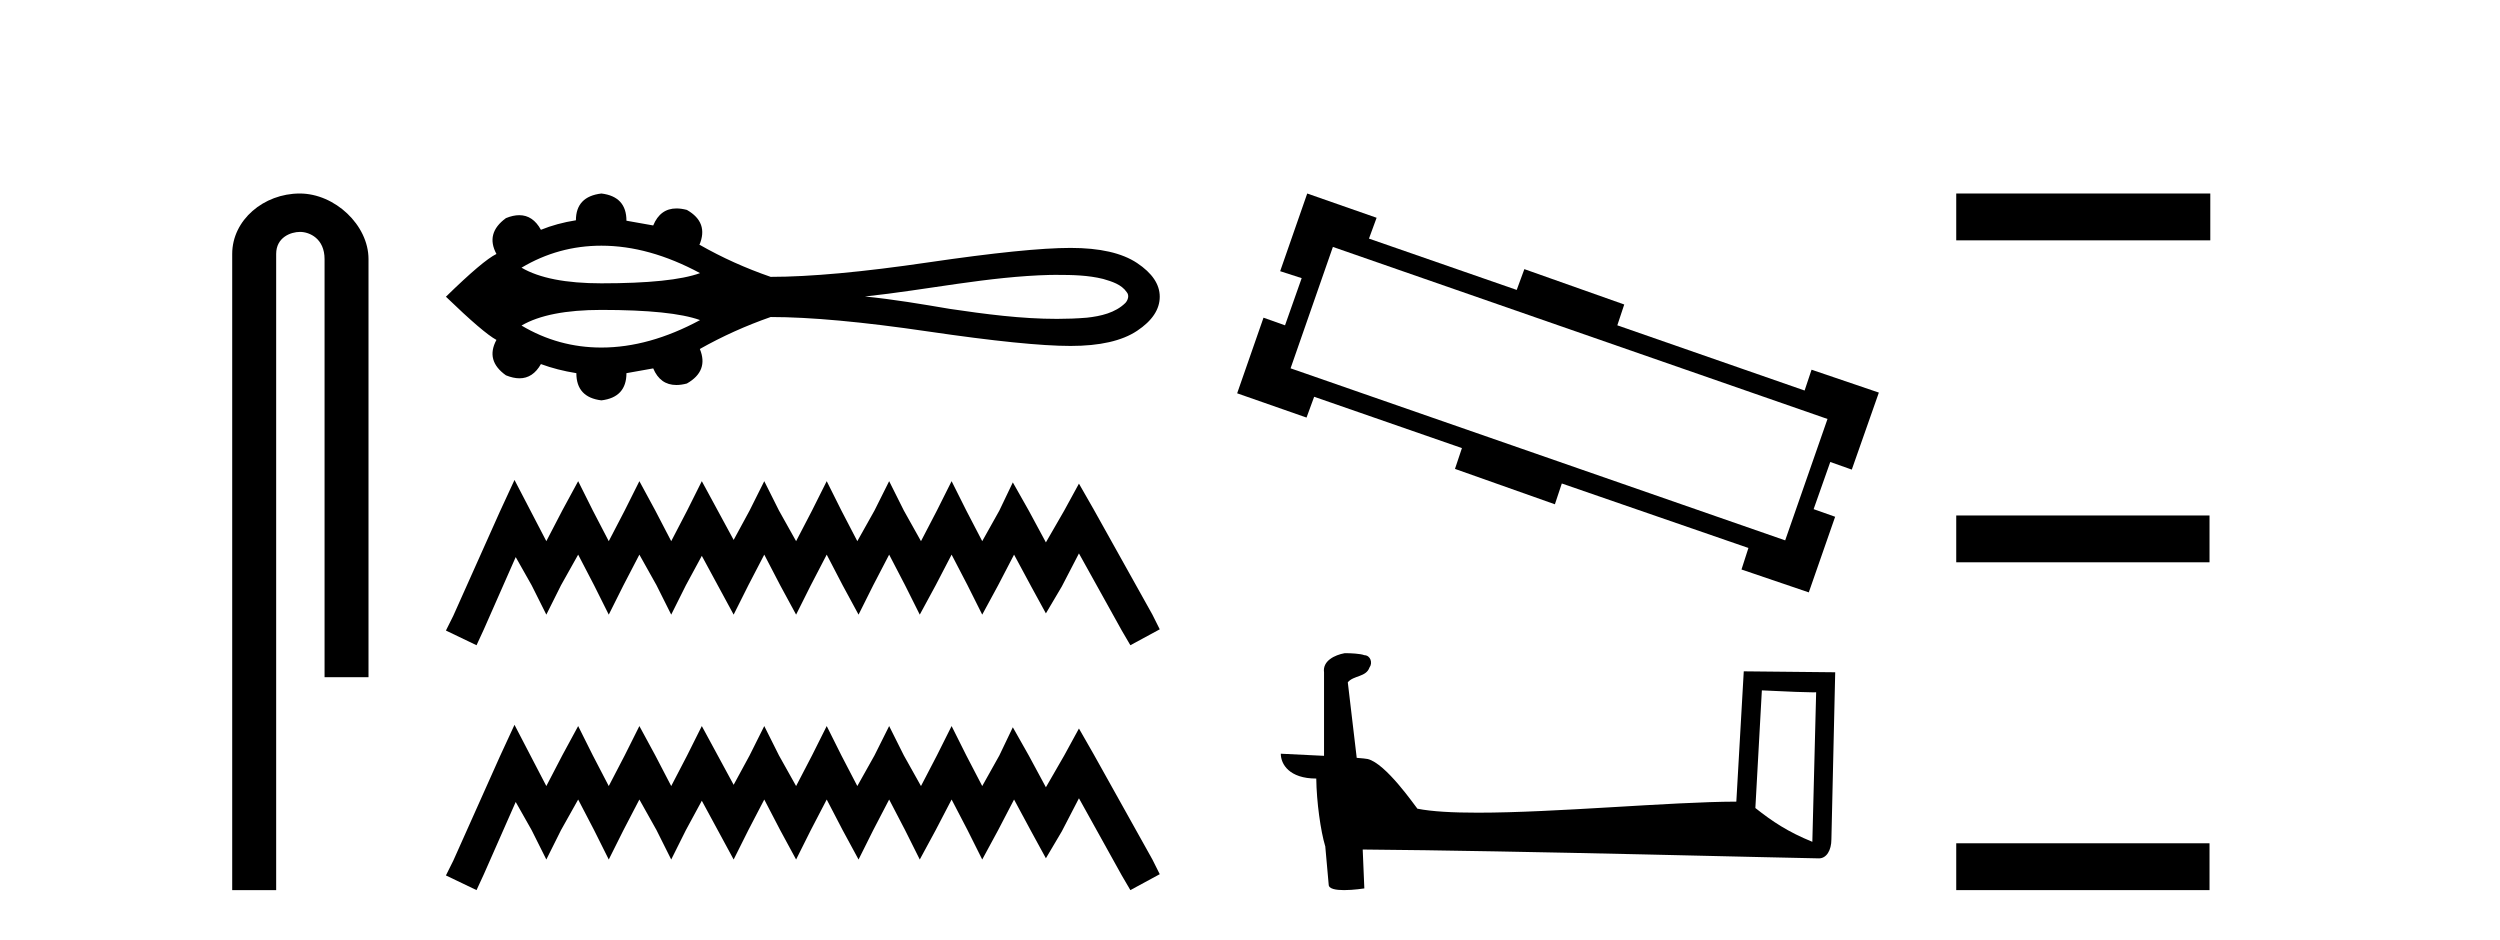 <?xml version='1.0' encoding='UTF-8' standalone='yes'?><svg xmlns='http://www.w3.org/2000/svg' xmlns:xlink='http://www.w3.org/1999/xlink' width='109.0' height='41.0' ><path d='M 13.069 8.437 C 11.5 8.437 10.124 9.591 10.124 11.072 L 10.124 38.809 L 12.041 38.809 L 12.041 11.072 C 12.041 10.346 12.68 10.111 13.081 10.111 C 13.502 10.111 14.151 10.406 14.151 11.296 L 14.151 29.526 L 16.067 29.526 L 16.067 11.296 C 16.067 9.813 14.598 8.437 13.069 8.437 Z' style='fill:#000000;stroke:none' /><path d='M 26.221 10.712 C 27.607 10.712 29.04 11.111 30.522 11.908 C 29.703 12.205 28.27 12.353 26.221 12.353 C 24.678 12.353 23.517 12.126 22.738 11.671 C 23.81 11.032 24.971 10.712 26.221 10.712 ZM 46.086 11.985 C 46.761 11.985 47.443 11.999 48.099 12.162 C 48.475 12.273 48.895 12.397 49.126 12.739 C 49.247 12.879 49.179 13.087 49.067 13.208 C 48.625 13.644 47.986 13.785 47.389 13.851 C 46.954 13.887 46.52 13.903 46.086 13.903 C 44.522 13.903 42.961 13.696 41.417 13.468 C 40.186 13.26 38.954 13.049 37.712 12.927 C 40.412 12.64 43.082 12.053 45.805 11.986 C 45.898 11.986 45.992 11.985 46.086 11.985 ZM 26.221 13.512 C 28.27 13.512 29.703 13.66 30.522 13.956 C 29.04 14.754 27.607 15.153 26.221 15.153 C 24.971 15.153 23.81 14.833 22.738 14.194 C 23.517 13.739 24.678 13.512 26.221 13.512 ZM 26.221 8.437 C 25.48 8.525 25.11 8.914 25.11 9.604 C 24.557 9.692 24.049 9.83 23.584 10.019 C 23.351 9.594 23.036 9.382 22.64 9.382 C 22.463 9.382 22.269 9.424 22.059 9.51 C 21.457 9.949 21.319 10.47 21.645 11.073 C 21.256 11.261 20.522 11.882 19.442 12.937 C 20.534 13.991 21.268 14.619 21.645 14.82 C 21.319 15.422 21.457 15.937 22.059 16.364 C 22.272 16.45 22.469 16.494 22.648 16.494 C 23.04 16.494 23.352 16.287 23.584 15.874 C 24.061 16.05 24.576 16.182 25.129 16.27 C 25.129 16.973 25.493 17.368 26.221 17.456 C 26.949 17.368 27.313 16.973 27.313 16.27 L 28.48 16.062 C 28.683 16.545 29.019 16.786 29.489 16.786 C 29.63 16.786 29.783 16.765 29.948 16.721 C 30.588 16.357 30.777 15.855 30.513 15.215 C 31.492 14.663 32.521 14.199 33.601 13.822 C 35.321 13.822 37.612 14.032 40.473 14.453 C 43.335 14.873 45.403 15.083 46.677 15.083 C 47.951 15.083 48.918 14.863 49.577 14.424 C 50.236 13.985 50.565 13.489 50.565 12.937 C 50.565 12.397 50.236 11.908 49.577 11.468 C 48.918 11.029 47.951 10.809 46.677 10.809 C 45.403 10.809 43.335 11.02 40.473 11.44 C 37.612 11.861 35.321 12.071 33.601 12.071 C 32.509 11.694 31.48 11.23 30.513 10.678 L 30.494 10.678 C 30.77 10.025 30.588 9.516 29.948 9.152 C 29.786 9.11 29.635 9.088 29.495 9.088 C 29.022 9.088 28.683 9.336 28.48 9.83 L 27.313 9.623 C 27.313 8.92 26.949 8.525 26.221 8.437 Z' style='fill:#000000;stroke:none' /><path d='M 22.432 20.926 L 21.791 22.314 L 19.762 26.851 L 19.442 27.492 L 20.777 28.132 L 21.097 27.438 L 22.485 24.289 L 23.179 25.517 L 23.82 26.798 L 24.46 25.517 L 25.208 24.182 L 25.902 25.517 L 26.542 26.798 L 27.183 25.517 L 27.877 24.182 L 28.624 25.517 L 29.265 26.798 L 29.905 25.517 L 30.599 24.235 L 31.293 25.517 L 31.987 26.798 L 32.628 25.517 L 33.322 24.182 L 34.016 25.517 L 34.71 26.798 L 35.351 25.517 L 36.045 24.182 L 36.739 25.517 L 37.433 26.798 L 38.073 25.517 L 38.767 24.182 L 39.461 25.517 L 40.102 26.798 L 40.796 25.517 L 41.49 24.182 L 42.184 25.517 L 42.825 26.798 L 43.519 25.517 L 44.213 24.182 L 44.96 25.57 L 45.601 26.744 L 46.295 25.57 L 47.042 24.129 L 48.91 27.492 L 49.284 28.132 L 50.565 27.438 L 50.245 26.798 L 47.683 22.207 L 47.042 21.086 L 46.401 22.26 L 45.601 23.648 L 44.853 22.26 L 44.159 21.032 L 43.572 22.26 L 42.825 23.595 L 42.131 22.26 L 41.49 20.979 L 40.849 22.26 L 40.155 23.595 L 39.408 22.26 L 38.767 20.979 L 38.127 22.26 L 37.379 23.595 L 36.685 22.26 L 36.045 20.979 L 35.404 22.26 L 34.71 23.595 L 33.963 22.26 L 33.322 20.979 L 32.682 22.26 L 31.987 23.541 L 31.293 22.26 L 30.599 20.979 L 29.959 22.26 L 29.265 23.595 L 28.571 22.26 L 27.877 20.979 L 27.236 22.26 L 26.542 23.595 L 25.848 22.26 L 25.208 20.979 L 24.514 22.26 L 23.82 23.595 L 23.126 22.26 L 22.432 20.926 Z' style='fill:#000000;stroke:none' /><path d='M 22.432 31.602 L 21.791 32.99 L 19.762 37.528 L 19.442 38.169 L 20.777 38.809 L 21.097 38.115 L 22.485 34.966 L 23.179 36.193 L 23.82 37.475 L 24.46 36.193 L 25.208 34.859 L 25.902 36.193 L 26.542 37.475 L 27.183 36.193 L 27.877 34.859 L 28.624 36.193 L 29.265 37.475 L 29.905 36.193 L 30.599 34.912 L 31.293 36.193 L 31.987 37.475 L 32.628 36.193 L 33.322 34.859 L 34.016 36.193 L 34.71 37.475 L 35.351 36.193 L 36.045 34.859 L 36.739 36.193 L 37.433 37.475 L 38.073 36.193 L 38.767 34.859 L 39.461 36.193 L 40.102 37.475 L 40.796 36.193 L 41.49 34.859 L 42.184 36.193 L 42.825 37.475 L 43.519 36.193 L 44.213 34.859 L 44.96 36.247 L 45.601 37.421 L 46.295 36.247 L 47.042 34.805 L 48.91 38.169 L 49.284 38.809 L 50.565 38.115 L 50.245 37.475 L 47.683 32.884 L 47.042 31.763 L 46.401 32.937 L 45.601 34.325 L 44.853 32.937 L 44.159 31.709 L 43.572 32.937 L 42.825 34.272 L 42.131 32.937 L 41.49 31.656 L 40.849 32.937 L 40.155 34.272 L 39.408 32.937 L 38.767 31.656 L 38.127 32.937 L 37.379 34.272 L 36.685 32.937 L 36.045 31.656 L 35.404 32.937 L 34.71 34.272 L 33.963 32.937 L 33.322 31.656 L 32.682 32.937 L 31.987 34.218 L 31.293 32.937 L 30.599 31.656 L 29.959 32.937 L 29.265 34.272 L 28.571 32.937 L 27.877 31.656 L 27.236 32.937 L 26.542 34.272 L 25.848 32.937 L 25.208 31.656 L 24.514 32.937 L 23.82 34.272 L 23.126 32.937 L 22.432 31.602 Z' style='fill:#000000;stroke:none' /><path d='M 58.114 10.766 L 79.679 18.267 L 77.834 23.56 L 56.269 16.059 L 58.114 10.766 ZM 56.995 8.437 L 55.815 11.824 L 56.753 12.127 L 56.027 14.184 L 55.089 13.851 L 53.94 17.148 L 56.965 18.206 L 57.297 17.299 L 63.74 19.537 L 63.437 20.444 L 67.793 21.987 L 68.095 21.08 L 76.231 23.892 L 75.929 24.83 L 78.863 25.828 L 80.012 22.531 L 79.074 22.199 L 79.8 20.142 L 80.738 20.475 L 81.918 17.117 L 78.984 16.119 L 78.681 17.027 L 70.515 14.184 L 70.817 13.276 L 66.462 11.734 L 66.129 12.641 L 59.687 10.403 L 60.02 9.495 L 56.995 8.437 Z' style='fill:#000000;stroke:none' /><path d='M 76.817 30.1 C 78.065 30.161 78.755 30.186 79.05 30.186 C 79.111 30.186 79.156 30.185 79.184 30.183 L 79.184 30.183 L 79.018 36.703 C 77.947 36.266 77.286 35.824 76.534 35.23 L 76.817 30.1 ZM 58.691 28.479 C 58.656 28.479 58.63 28.48 58.618 28.481 C 58.205 28.557 57.656 28.808 57.728 29.315 C 57.728 30.528 57.728 31.741 57.728 32.954 C 56.92 32.911 56.089 32.874 55.843 32.862 L 55.843 32.862 C 55.843 33.319 56.213 33.945 57.389 33.945 C 57.402 34.976 57.583 36.239 57.776 36.884 C 57.777 36.883 57.779 36.882 57.78 36.881 L 57.931 38.571 C 57.931 38.758 58.252 38.809 58.601 38.809 C 59.022 38.809 59.485 38.735 59.485 38.735 L 59.414 37.039 L 59.414 37.039 C 66.039 37.09 78.681 37.425 79.308 37.425 C 79.632 37.425 79.849 37.078 79.849 36.594 L 80.015 29.311 L 76.028 29.27 L 75.704 34.951 C 72.815 34.959 67.824 35.433 64.431 35.433 C 63.352 35.433 62.435 35.386 61.799 35.259 C 61.67 35.105 60.425 33.29 59.633 33.093 C 59.571 33.078 59.385 33.061 59.153 33.042 C 59.024 31.945 58.893 30.847 58.764 29.749 C 59.012 29.444 59.562 29.527 59.709 29.104 C 59.858 28.905 59.757 28.574 59.486 28.566 C 59.313 28.497 58.874 28.479 58.691 28.479 Z' style='fill:#000000;stroke:none' /><path d='M 85.292 8.437 L 85.292 10.479 L 96.369 10.479 L 96.369 8.437 ZM 85.292 22.475 L 85.292 24.516 L 96.335 24.516 L 96.335 22.475 ZM 85.292 36.767 L 85.292 38.809 L 96.335 38.809 L 96.335 36.767 Z' style='fill:#000000;stroke:none' /></svg>